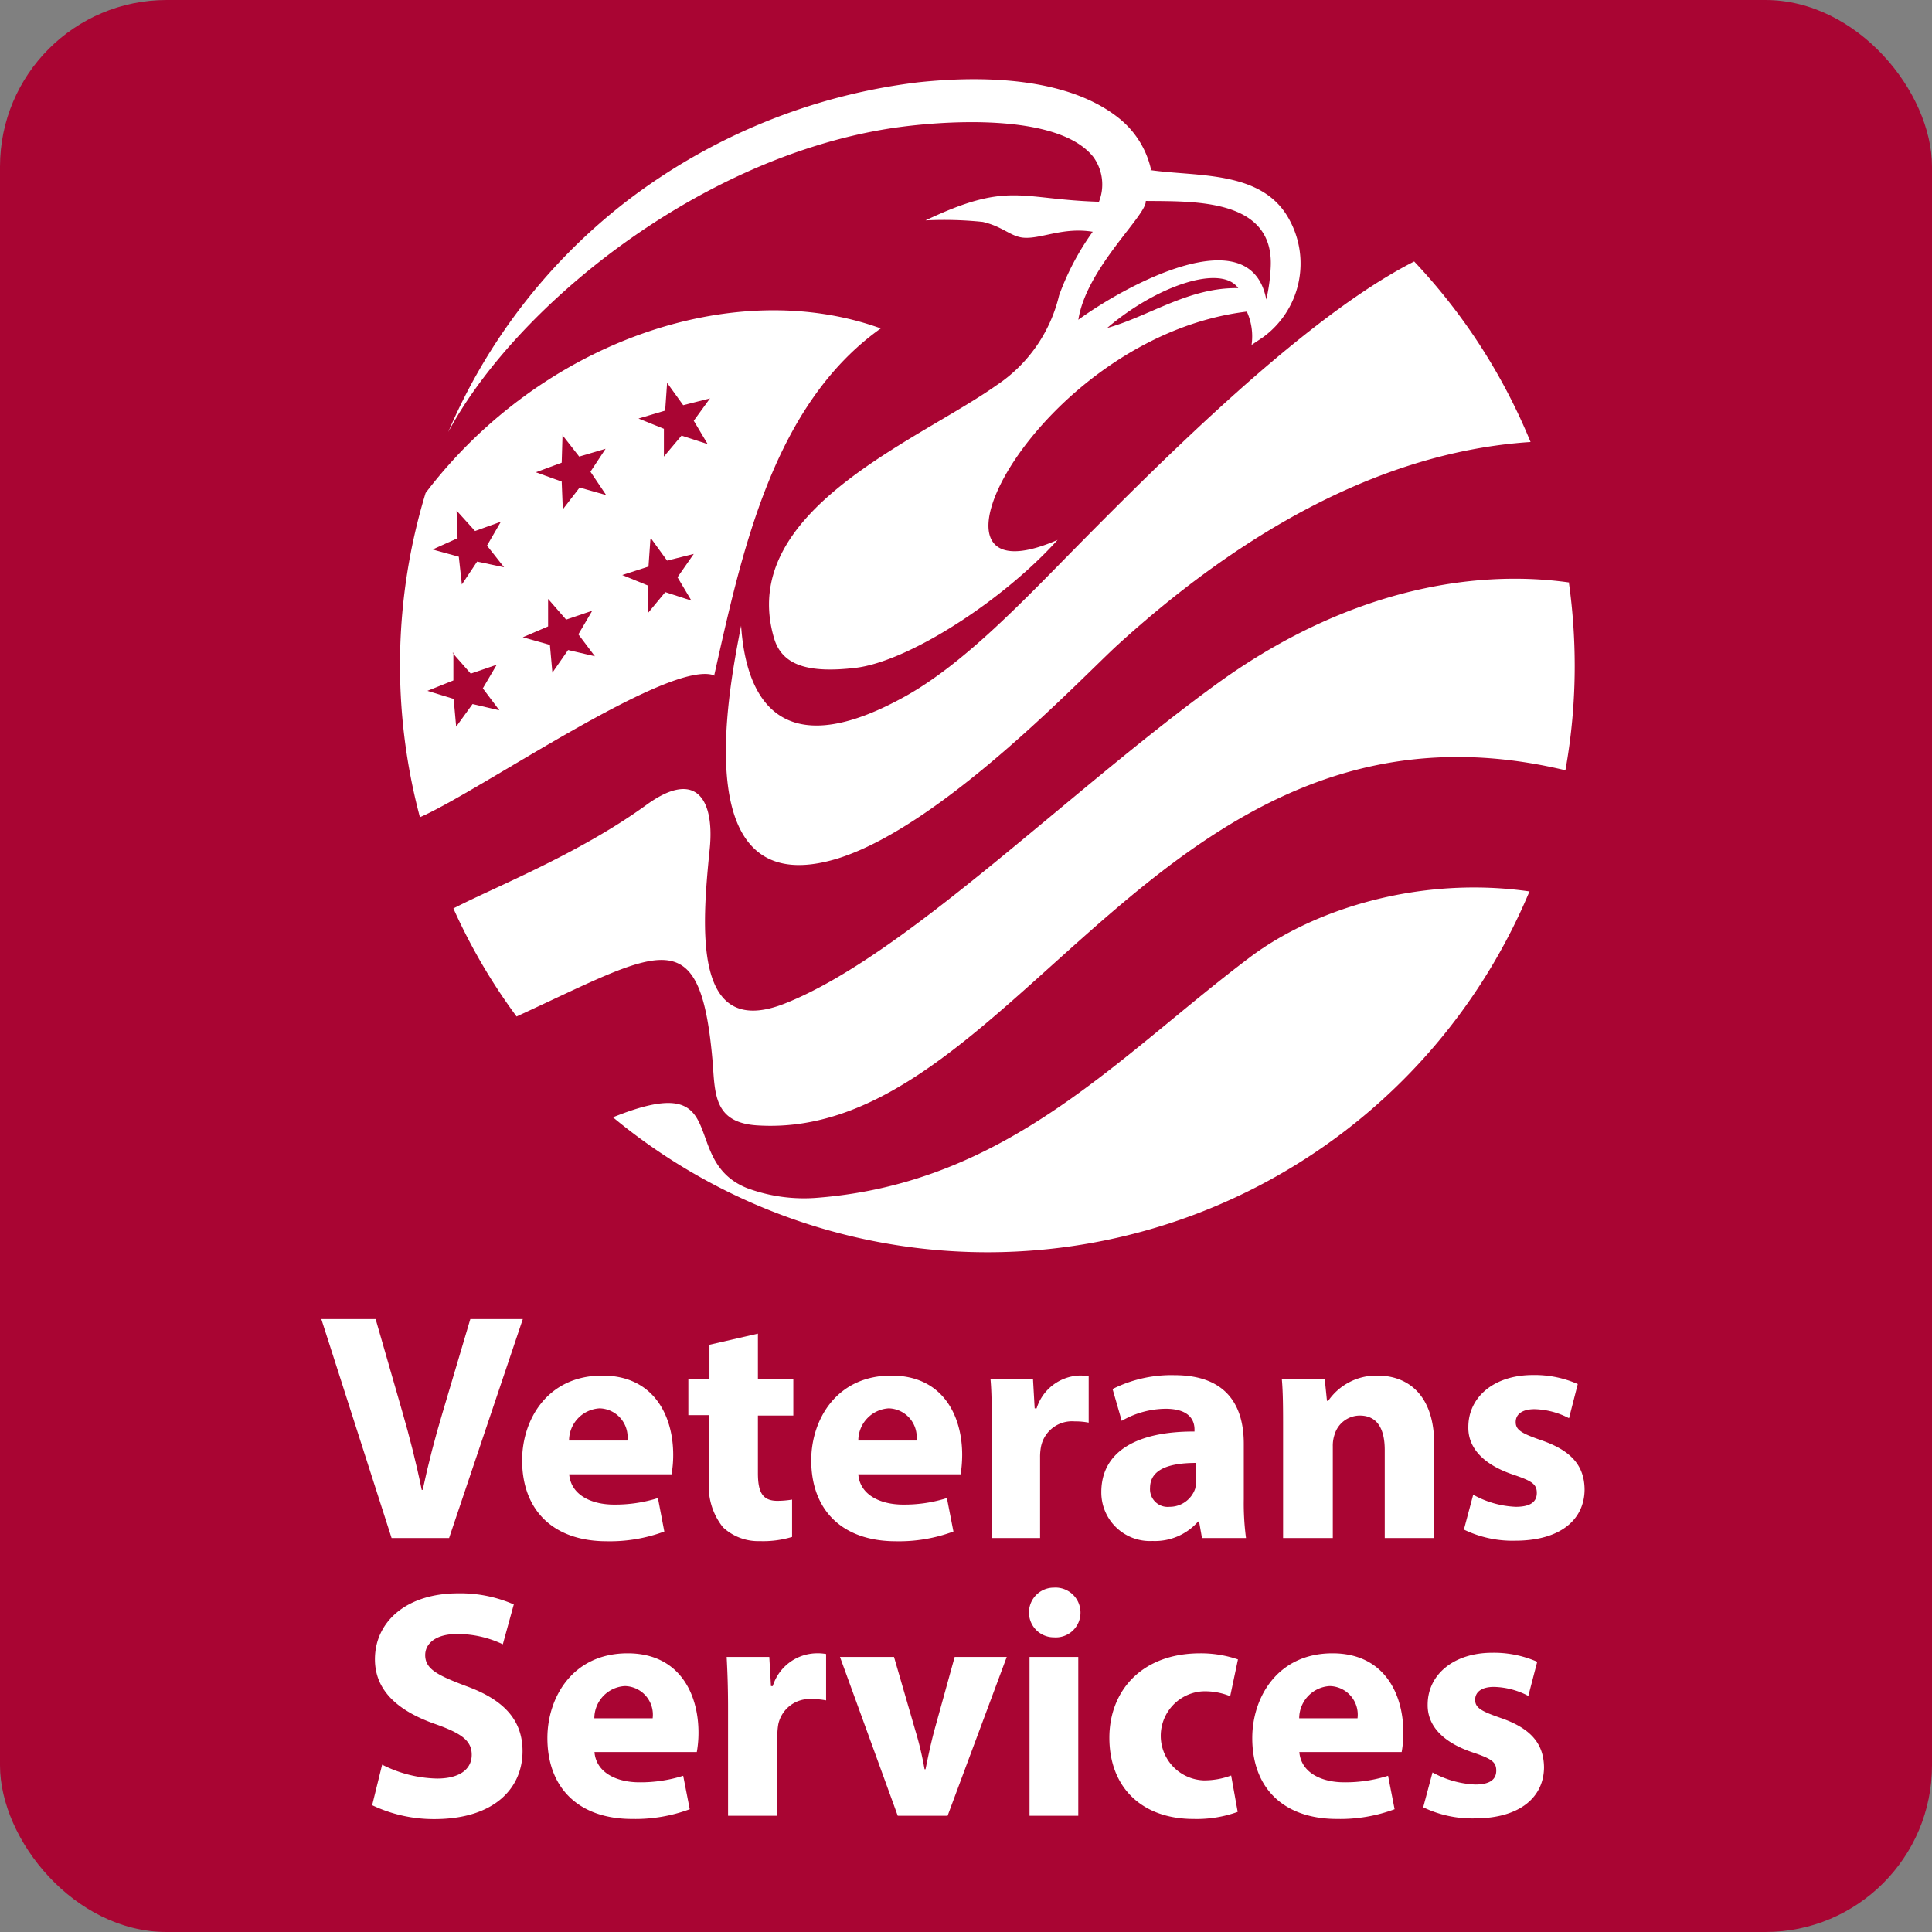 <svg id="Layer_1" data-name="Layer 1" xmlns="http://www.w3.org/2000/svg" viewBox="0 0 139.13 139.13"><rect x="0" y="0" width="139.13" height="139.13" fill="#808080" stroke="none"/><defs><style>.cls-1{fill:#a90533;}.cls-2,.cls-3{fill:#fff;}.cls-3{fill-rule:evenodd;}</style></defs><title>icon-vets</title><rect class="cls-1" width="139.13" height="139.13" rx="12"/><path class="cls-2" d="M30.55,113.19,25.49,97.42H29.4l1.92,6.67c.54,1.87,1,3.67,1.4,5.63h.07c.4-1.89.89-3.76,1.43-5.56l2-6.74H40l-5.31,15.77Z" transform="translate(-2.35 -2.43)"/><path class="cls-2" d="M43.34,108.6c.12,1.47,1.57,2.18,3.23,2.18a10.24,10.24,0,0,0,3.16-.47l.46,2.41a11.22,11.22,0,0,1-4.14.7c-3.88,0-6.1-2.25-6.1-5.83,0-2.9,1.8-6.1,5.78-6.1,3.69,0,5.1,2.88,5.1,5.71a8,8,0,0,1-.12,1.4Zm4.19-2.43a2.07,2.07,0,0,0-2-2.32,2.33,2.33,0,0,0-2.2,2.32Z" transform="translate(-2.35 -2.43)"/><path class="cls-2" d="M56.93,98.47v3.28h2.55v2.62H56.93v4.14c0,1.38.33,2,1.4,2a6.64,6.64,0,0,0,1.06-.09l0,2.69a7.21,7.21,0,0,1-2.32.3,3.71,3.71,0,0,1-2.66-1,4.72,4.72,0,0,1-1-3.39v-4.68H51.92v-2.62h1.52V99.27Z" transform="translate(-2.35 -2.43)"/><path class="cls-2" d="M64.16,108.6c.11,1.47,1.57,2.18,3.23,2.18a10.13,10.13,0,0,0,3.15-.47l.47,2.41a11.22,11.22,0,0,1-4.14.7c-3.88,0-6.1-2.25-6.1-5.83,0-2.9,1.8-6.1,5.77-6.1,3.7,0,5.1,2.88,5.1,5.71a9.45,9.45,0,0,1-.11,1.4Zm4.19-2.43a2.07,2.07,0,0,0-2-2.32,2.33,2.33,0,0,0-2.19,2.32Z" transform="translate(-2.35 -2.43)"/><path class="cls-2" d="M73.77,105.51c0-1.68,0-2.78-.09-3.76h3.06l.12,2.1H77A3.37,3.37,0,0,1,80,101.49a3.45,3.45,0,0,1,.75.05v3.34a4.89,4.89,0,0,0-1-.09,2.28,2.28,0,0,0-2.43,1.8,3.87,3.87,0,0,0-.07.79v5.81H73.77Z" transform="translate(-2.35 -2.43)"/><path class="cls-2" d="M88.91,113.19,88.7,112h-.07a4.13,4.13,0,0,1-3.28,1.4,3.5,3.5,0,0,1-3.69-3.51c0-3,2.66-4.39,6.71-4.37v-.16c0-.61-.33-1.48-2.08-1.48a6.42,6.42,0,0,0-3.16.87l-.66-2.29a9.41,9.41,0,0,1,4.45-1c3.81,0,5,2.25,5,4.94v4a18.86,18.86,0,0,0,.16,2.79Zm-.42-5.41c-1.87,0-3.32.42-3.32,1.8a1.27,1.27,0,0,0,1.4,1.36,1.94,1.94,0,0,0,1.85-1.31,3,3,0,0,0,.07-.61Z" transform="translate(-2.35 -2.43)"/><path class="cls-2" d="M94.75,105.4c0-1.43,0-2.65-.09-3.65h3.09l.16,1.56H98a4.21,4.21,0,0,1,3.54-1.82c2.33,0,4.09,1.54,4.09,4.91v6.79h-3.56v-6.34c0-1.48-.51-2.48-1.8-2.48a1.9,1.9,0,0,0-1.8,1.33,2.52,2.52,0,0,0-.14.89v6.6H94.75Z" transform="translate(-2.35 -2.43)"/><path class="cls-2" d="M108.44,110.07a6.89,6.89,0,0,0,3.06.87c1.08,0,1.52-.37,1.52-1s-.35-.86-1.68-1.31c-2.36-.79-3.28-2.08-3.25-3.44,0-2.13,1.82-3.74,4.65-3.74a7.68,7.68,0,0,1,3.23.65l-.63,2.46a5.66,5.66,0,0,0-2.48-.65c-.87,0-1.36.35-1.36.93s.45.82,1.85,1.31c2.18.75,3.09,1.85,3.11,3.53,0,2.13-1.68,3.7-5,3.7a8,8,0,0,1-3.69-.8Z" transform="translate(-2.35 -2.43)"/><path class="cls-2" d="M29.87,129.51a9.1,9.1,0,0,0,3.95,1c1.64,0,2.5-.68,2.5-1.71s-.75-1.55-2.64-2.22c-2.62-.92-4.33-2.37-4.33-4.66,0-2.69,2.25-4.75,6-4.75a9.62,9.62,0,0,1,4,.8l-.79,2.87a7.63,7.63,0,0,0-3.3-.74c-1.55,0-2.29.7-2.29,1.52,0,1,.88,1.45,2.92,2.22,2.78,1,4.09,2.48,4.09,4.7,0,2.64-2,4.89-6.36,4.89a10.35,10.35,0,0,1-4.47-1Z" transform="translate(-2.35 -2.43)"/><path class="cls-2" d="M45.16,128.6c.12,1.47,1.57,2.18,3.23,2.18a10.19,10.19,0,0,0,3.16-.47l.47,2.41a11.26,11.26,0,0,1-4.14.7c-3.88,0-6.11-2.25-6.11-5.83,0-2.9,1.8-6.1,5.78-6.1,3.7,0,5.1,2.88,5.1,5.71a8,8,0,0,1-.12,1.4Zm4.19-2.43a2.06,2.06,0,0,0-2-2.32,2.33,2.33,0,0,0-2.2,2.32Z" transform="translate(-2.35 -2.43)"/><path class="cls-2" d="M54.78,125.51c0-1.68-.05-2.78-.1-3.76h3.07l.12,2.1H58a3.36,3.36,0,0,1,3.09-2.36,3.49,3.49,0,0,1,.75.05v3.34a5,5,0,0,0-1-.09,2.3,2.3,0,0,0-2.44,1.8,4.74,4.74,0,0,0-.07.79v5.81H54.78Z" transform="translate(-2.35 -2.43)"/><path class="cls-2" d="M66.73,121.75l1.54,5.31a23.69,23.69,0,0,1,.66,2.78H69c.19-.93.37-1.8.63-2.78l1.47-5.31h3.75l-4.26,11.44H67l-4.16-11.44Z" transform="translate(-2.35 -2.43)"/><path class="cls-2" d="M80.16,118.57a1.78,1.78,0,0,1-1.92,1.77,1.79,1.79,0,1,1,0-3.58A1.8,1.8,0,0,1,80.16,118.57Zm-3.67,14.62V121.75H80v11.44Z" transform="translate(-2.35 -2.43)"/><path class="cls-2" d="M91.48,132.91a8.68,8.68,0,0,1-3.18.51c-3.7,0-6.06-2.25-6.06-5.85,0-3.34,2.29-6.08,6.55-6.08a8.28,8.28,0,0,1,2.71.44l-.56,2.65a4.81,4.81,0,0,0-2-.35,3.21,3.21,0,0,0,.07,6.41,5.5,5.5,0,0,0,2-.35Z" transform="translate(-2.35 -2.43)"/><path class="cls-2" d="M95.92,128.6c.12,1.47,1.57,2.18,3.23,2.18a10.19,10.19,0,0,0,3.16-.47l.47,2.41a11.26,11.26,0,0,1-4.14.7c-3.89,0-6.11-2.25-6.11-5.83,0-2.9,1.8-6.1,5.78-6.1,3.69,0,5.1,2.88,5.1,5.71a8,8,0,0,1-.12,1.4Zm4.19-2.43a2.06,2.06,0,0,0-2-2.32,2.33,2.33,0,0,0-2.2,2.32Z" transform="translate(-2.35 -2.43)"/><path class="cls-2" d="M105.51,130.07a7,7,0,0,0,3.07.87c1.07,0,1.52-.37,1.52-1s-.35-.86-1.69-1.31c-2.36-.79-3.27-2.08-3.25-3.44,0-2.13,1.83-3.74,4.66-3.74a7.75,7.75,0,0,1,3.23.65l-.64,2.46a5.58,5.58,0,0,0-2.48-.65c-.86,0-1.35.35-1.35.93s.44.82,1.85,1.31c2.17.75,3.08,1.85,3.11,3.53,0,2.13-1.69,3.7-5,3.7a8.09,8.09,0,0,1-3.7-.8Z" transform="translate(-2.35 -2.43)"/><path class="cls-3" d="M112.49,66.63a42.3,42.3,0,0,1-66,16.26c8.83-3.56,4.62,3.09,9.66,5.1a11.79,11.79,0,0,0,5.12.69c13.71-1.1,21.6-10.16,31.06-17.29,4.74-3.58,12.42-5.89,20.2-4.76Z" transform="translate(-2.35 -2.43)"/><path class="cls-3" d="M115.33,44.38a43.33,43.33,0,0,1,.42,6,42.32,42.32,0,0,1-.67,7.52c-29.27-7-39.66,26.81-58.24,25.57-3-.21-3-2.15-3.16-4.44C52.8,68.47,50,70.82,39.55,75.63A41.91,41.91,0,0,1,35,67.85c2.9-1.51,9-3.9,13.89-7.45,3.73-2.71,4.91-.2,4.57,3.16-.59,5.8-1.2,13.78,5.45,11.12,8.61-3.43,20.09-15,30.91-22.89,9.37-6.85,18.54-8.41,25.56-7.41Z" transform="translate(-2.35 -2.43)"/><path class="cls-3" d="M53.82,51.08c-3.16-1.28-17,8.38-21.23,10.2A42.56,42.56,0,0,1,33,37.93c8.28-10.88,22.18-15.68,32.78-11.85-7.75,5.51-10,16.07-12,25Zm-12-5.52,1.3,1.49L45,46.41l-1,1.7,1.19,1.58-1.93-.45-1.13,1.63-.18-2L40,48.32l1.82-.78,0-2Zm-6.88,3.89,1.31,1.49,1.87-.64-1,1.7,1.19,1.58-1.93-.45L35.2,54.76l-.18-2-1.89-.58L35,51.43l0-2ZM50.39,30l1.16,1.61,1.93-.49-1.17,1.61,1,1.68-1.88-.61-1.27,1.51v-2l-1.83-.74L50.25,32l.14-2Zm-7.55,3.75,1.22,1.56,1.9-.56-1.09,1.65L46,38.08l-1.91-.54-1.21,1.57-.08-2-1.86-.67,1.86-.69.06-2Zm-7.61,5.45,1.33,1.47L38.42,40l-1,1.72,1.23,1.56-1.94-.41-1.1,1.65-.22-2L33.5,42l1.8-.81-.07-2Zm14,2,1.16,1.6,1.92-.48L51.14,44l1,1.68-1.88-.61L49,46.59v-2l-1.84-.75,1.89-.61.14-2Z" transform="translate(-2.35 -2.43)"/><path class="cls-3" d="M112.58,34.26C101.22,35,91,41.44,82.86,48.85c-2.59,2.36-12.59,13-20.14,15.39-10.86,3.36-8-11.68-7-16.75.37,5.49,3,9.78,11.33,5.35,3.84-2,7.58-5.69,11.4-9.58,7.93-8.09,18-18.07,25.74-22a42.29,42.29,0,0,1,8.38,13Z" transform="translate(-2.35 -2.43)"/><path class="cls-3" d="M85.19,14.68c3.41.49,8.08,0,10,3.55a6.57,6.57,0,0,1-1.89,8.49l-.82.55a4.31,4.31,0,0,0-.34-2.4C77.08,26.69,67,46.32,78.51,41.31c-3.86,4.3-10.7,8.77-14.59,9.22-3.26.37-5.24-.12-5.83-2.15-2.69-9.15,10.34-14.18,16-18.19a10.74,10.74,0,0,0,4.53-6.49,18.78,18.78,0,0,1,2.42-4.58c-2.18-.36-3.79.57-5.06.42-.88-.11-1.46-.81-2.86-1.13A27.14,27.14,0,0,0,69,18.3c6-2.84,6.73-1.52,12.49-1.34a3.38,3.38,0,0,0-.4-3.22C78.52,10.48,70,11.12,66.37,11.69,52.45,13.9,39.42,24.62,34.63,33.54A41.6,41.6,0,0,1,47.37,17,43,43,0,0,1,68.44,8.36C73,7.87,79.26,7.94,83,11a6.56,6.56,0,0,1,2.24,3.64ZM82.08,26.05c3-.83,5.88-2.94,9.44-2.87-1.24-1.75-5.9-.16-9.44,2.87ZM80,25.46C83.26,23.08,92.4,18,93.54,24a12.83,12.83,0,0,0,.32-2.37c.22-4.94-5.6-4.69-9-4.73.11,1-4.3,4.84-4.86,8.59Z" transform="translate(-2.35 -2.43)"/></svg>